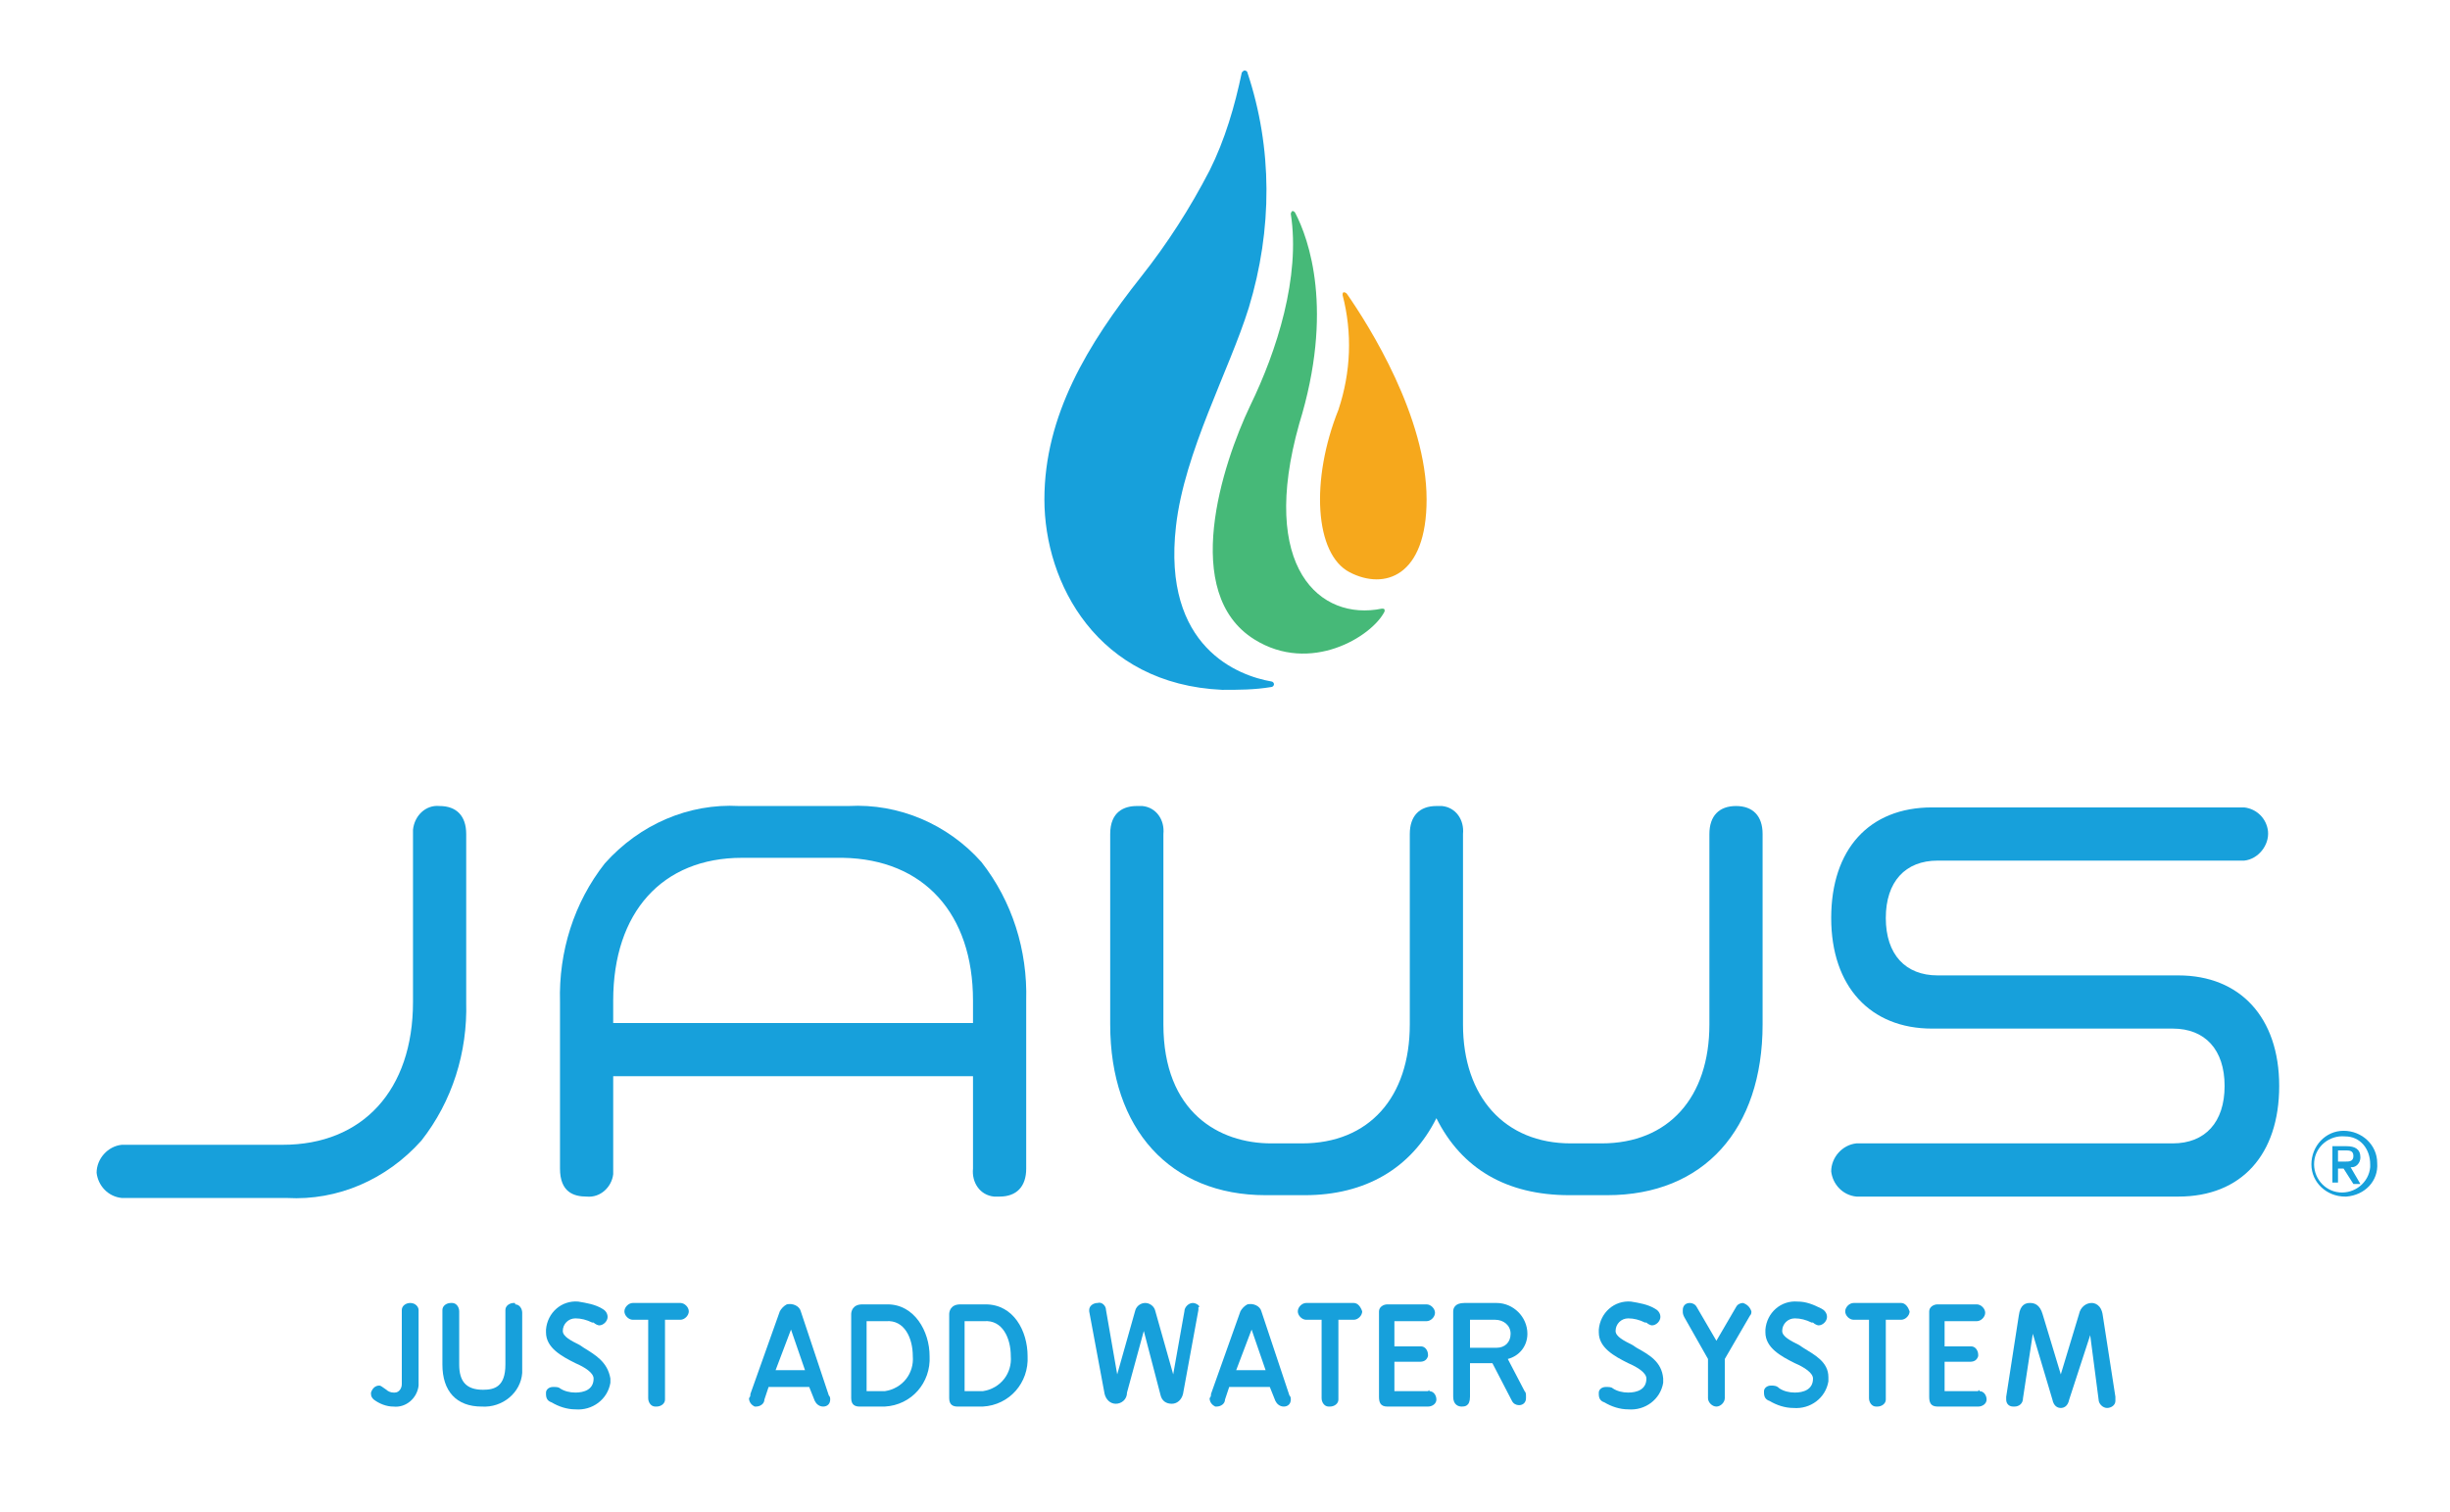 <?xml version="1.0" encoding="utf-8"?>
<!-- Generator: Adobe Illustrator 19.2.1, SVG Export Plug-In . SVG Version: 6.00 Build 0)  -->
<svg version="1.1" id="Layer_1" xmlns="http://www.w3.org/2000/svg" xmlns:xlink="http://www.w3.org/1999/xlink" x="0px" y="0px"
	 viewBox="0 0 175 108" style="enable-background:new 0 0 175 108;" xml:space="preserve">
<style type="text/css">
	.st0{fill:#17A0DB;}
	.st1{fill:#46B978;}
	.st2{fill:#F6A81C;}
</style>
<g id="JAWS-LogoFiles-3ColorLogo-02" transform="translate(136 15.978)">
	<path id="Path_133" class="st0" d="M-104.6,41.6c-1-0.1-1.8,0.7-1.9,1.7c0,0.1,0,0.2,0,0.4v11.9c0,6.3-3.6,10.2-9.3,10.2h-11.5
		c-1,0.1-1.8,1-1.8,2c0.1,0.9,0.8,1.7,1.8,1.8h11.8c3.6,0.2,7.1-1.3,9.6-4.1c2.2-2.8,3.3-6.3,3.2-9.9V43.6
		C-102.7,42.3-103.4,41.6-104.6,41.6z"/>
	<path id="Path_134" class="st0" d="M-75.4,41.6h-7.8c-3.6-0.2-7.1,1.3-9.6,4.1c-2.2,2.8-3.3,6.3-3.2,9.9v11.9c0,1.7,1,2,1.9,2
		c1,0.1,1.8-0.7,1.9-1.6c0-0.1,0-0.3,0-0.4v-6.6h25.7v6.6c-0.1,1,0.5,1.9,1.5,2c0.1,0,0.3,0,0.4,0c1.2,0,1.9-0.7,1.9-2V55.5
		c0.1-3.6-1-7.1-3.2-9.9C-68.3,42.9-71.8,41.4-75.4,41.6z M-66.5,55.5v1.6h-25.7v-1.6c0-6.3,3.5-10.2,9.2-10.2h7.2
		C-70,45.4-66.5,49.3-66.5,55.5L-66.5,55.5z"/>
	<path id="Path_135" class="st0" d="M-12,41.6c-1.2,0-1.9,0.7-1.9,2v13.6c0,5.2-2.9,8.5-7.7,8.5h-2.2c-4.7,0-7.7-3.3-7.7-8.5V43.6
		c0.1-1-0.5-1.9-1.5-2c-0.1,0-0.3,0-0.4,0c-1.2,0-1.9,0.7-1.9,2v13.6c0,5.2-2.9,8.5-7.7,8.5h-2.2c-3.7,0-7.7-2.2-7.7-8.5V43.6
		c0.1-1-0.5-1.9-1.5-2c-0.1,0-0.3,0-0.4,0c-0.9,0-1.9,0.4-1.9,2v13.6c0,7.5,4.3,12.2,11.1,12.2h2.8c4.3,0,7.6-1.9,9.4-5.5
		c1.8,3.6,5,5.5,9.5,5.5h2.7c6.9,0,11.1-4.7,11.1-12.2V43.6C-10.1,42.3-10.8,41.6-12,41.6z"/>
	<path id="Path_136" class="st0" d="M19.6,53.7H2.4c-2.3,0-3.7-1.5-3.7-4.1s1.4-4.1,3.7-4.1h21.9c1-0.1,1.8-1.1,1.7-2.1
		c-0.1-0.9-0.8-1.6-1.7-1.7H2c-4.5,0-7.2,3-7.2,7.9s2.8,7.9,7.2,7.9h17.2c2.3,0,3.7,1.5,3.7,4.1c0,2.6-1.4,4.1-3.7,4.1H-3.4
		c-1,0.1-1.8,1-1.8,2c0.1,0.9,0.8,1.7,1.8,1.8h23c4.5,0,7.2-3,7.2-7.9S24,53.7,19.6,53.7z"/>
	<path id="Path_137" class="st0" d="M-106.7,77.1c-0.3,0-0.6,0.2-0.6,0.5c0,0,0,0,0,0.1v5.2c0,0.3-0.2,0.6-0.5,0.6c0,0-0.1,0-0.1,0
		c-0.2,0-0.4-0.1-0.5-0.2c-0.3-0.2-0.4-0.3-0.5-0.3c-0.3,0-0.5,0.2-0.6,0.5c0,0,0,0.1,0,0.1c0,0.2,0.1,0.3,0.2,0.4
		c0.4,0.3,0.9,0.5,1.4,0.5c0.9,0.1,1.7-0.6,1.8-1.5c0-0.1,0-0.1,0-0.2v-5.2C-106.1,77.4-106.3,77.1-106.7,77.1
		C-106.6,77.1-106.7,77.1-106.7,77.1L-106.7,77.1z"/>
	<path id="Path_138" class="st0" d="M-99.3,77.1c-0.3,0-0.6,0.2-0.6,0.5c0,0,0,0.1,0,0.1v3.8c0,1.6-0.8,1.8-1.6,1.8
		c-1.2,0-1.7-0.6-1.7-1.8v-3.8c0-0.3-0.2-0.6-0.5-0.6c0,0-0.1,0-0.1,0c-0.3,0-0.6,0.2-0.6,0.5c0,0,0,0.1,0,0.1v3.8c0,1.9,1,3,2.8,3
		c1.5,0.1,2.8-1,2.9-2.4c0-0.2,0-0.4,0-0.5v-3.8c0-0.3-0.2-0.6-0.5-0.6C-99.2,77.1-99.2,77.1-99.3,77.1L-99.3,77.1z"/>
	<path id="Path_139" class="st0" d="M-94.3,80.3l-0.3-0.2c-0.6-0.3-1.2-0.6-1.2-1c0-0.5,0.4-0.9,0.9-0.9c0.4,0,0.8,0.1,1.2,0.3
		l0.1,0c0.1,0.1,0.3,0.2,0.4,0.2c0.3,0,0.6-0.3,0.6-0.6c0,0,0,0,0,0c0-0.3-0.2-0.5-0.4-0.6c-0.5-0.3-1.1-0.4-1.7-0.5
		c-1.2-0.1-2.2,0.8-2.3,2c0,0.1,0,0.1,0,0.2c0,1.1,1.1,1.7,2.1,2.2c0.7,0.3,1.3,0.7,1.3,1.1c0,0.8-0.7,1-1.3,1
		c-0.4,0-0.8-0.1-1.1-0.3c-0.1-0.1-0.3-0.1-0.5-0.1c-0.3,0-0.5,0.2-0.5,0.4c0,0,0,0.1,0,0.1c0,0.3,0.1,0.5,0.4,0.6
		c0.5,0.3,1.1,0.5,1.7,0.5c1.2,0.1,2.3-0.7,2.5-1.9c0-0.1,0-0.2,0-0.3C-92.6,81.3-93.5,80.8-94.3,80.3z"/>
	<path id="Path_140" class="st0" d="M-87.4,77.1h-3.4c-0.3,0-0.6,0.3-0.6,0.6c0,0.3,0.3,0.6,0.6,0.6c0,0,0,0,0,0h1.1v5.6
		c0,0.3,0.2,0.6,0.5,0.6c0,0,0.1,0,0.1,0c0.3,0,0.6-0.2,0.6-0.5c0,0,0-0.1,0-0.1v-5.6h1.1c0.3,0,0.6-0.3,0.6-0.6
		C-86.8,77.4-87.1,77.1-87.4,77.1L-87.4,77.1z"/>
	<path id="Path_141" class="st0" d="M-78.8,77.7c-0.1-0.4-0.6-0.6-1-0.5c-0.2,0.1-0.4,0.3-0.5,0.5l-2.1,5.9c0,0.1,0,0.2-0.1,0.3
		c0,0.3,0.2,0.5,0.4,0.6c0,0,0.1,0,0.1,0c0.3,0,0.6-0.2,0.6-0.5l0.3-0.9h2.9l0.4,1c0.1,0.2,0.3,0.4,0.6,0.4c0.3,0,0.5-0.2,0.5-0.5
		c0,0,0,0,0,0c0-0.1,0-0.2-0.1-0.3L-78.8,77.7z M-78.5,81.9h-2.1l1.1-2.9L-78.5,81.9z"/>
	<path id="Path_142" class="st0" d="M-72.6,77.2h-1.8c-0.7,0-0.8,0.5-0.8,0.7v6c0,0.5,0.3,0.6,0.6,0.6h1.8c1.9-0.1,3.3-1.7,3.2-3.6
		c0,0,0,0,0,0C-69.6,79.1-70.7,77.2-72.6,77.2z M-70.8,80.9c0.1,1.2-0.7,2.3-2,2.5c0,0-0.1,0-0.1,0h-1.2v-5h1.4
		C-71.4,78.3-70.8,79.6-70.8,80.9L-70.8,80.9z"/>
	<path id="Path_143" class="st0" d="M-65.6,77.2h-1.8c-0.7,0-0.8,0.5-0.8,0.7v6c0,0.5,0.3,0.6,0.6,0.6h1.8c1.9-0.1,3.3-1.7,3.2-3.6
		c0,0,0,0,0,0C-62.6,79.1-63.6,77.2-65.6,77.2z M-63.8,80.9c0.1,1.2-0.7,2.3-2,2.5c0,0-0.1,0-0.1,0h-1.2v-5h1.4
		C-64.4,78.3-63.8,79.6-63.8,80.9L-63.8,80.9z"/>
	<path id="Path_144" class="st0" d="M-50.8,77.1c-0.3,0-0.6,0.3-0.6,0.6l-0.8,4.5l-1.3-4.6c-0.1-0.3-0.4-0.5-0.7-0.5
		c-0.3,0-0.6,0.2-0.7,0.5l-1.3,4.6l-0.8-4.6c0-0.3-0.3-0.6-0.6-0.5c-0.3,0-0.6,0.2-0.6,0.5c0,0,0,0,0,0c0,0,0,0.1,0,0.1l1.1,5.9
		c0.1,0.4,0.4,0.7,0.8,0.7c0.4,0,0.8-0.3,0.8-0.8l1.2-4.4l1.2,4.6c0.1,0.4,0.4,0.6,0.8,0.6c0.4,0,0.7-0.3,0.8-0.7l1.1-6
		c0-0.1,0-0.1,0-0.2C-50.2,77.4-50.5,77.1-50.8,77.1z"/>
	<path id="Path_145" class="st0" d="M-45.9,77.7c-0.1-0.4-0.6-0.6-1-0.5c-0.2,0.1-0.4,0.3-0.5,0.5l-2.1,5.9c0,0.1,0,0.2-0.1,0.3
		c0,0.3,0.2,0.5,0.4,0.6c0,0,0.1,0,0.1,0c0.3,0,0.6-0.2,0.6-0.5l0.3-0.9h2.9l0.4,1c0.1,0.2,0.3,0.4,0.6,0.4c0.3,0,0.5-0.2,0.5-0.5
		c0,0,0,0,0,0c0-0.1,0-0.2-0.1-0.3L-45.9,77.7z M-45.6,81.9h-2.1l1.1-2.9L-45.6,81.9z"/>
	<path id="Path_146" class="st0" d="M-39.3,77.1h-3.4c-0.3,0-0.6,0.3-0.6,0.6c0,0.3,0.3,0.6,0.6,0.6c0,0,0,0,0,0h1.1v5.6
		c0,0.3,0.2,0.6,0.5,0.6c0,0,0.1,0,0.1,0c0.3,0,0.6-0.2,0.6-0.5c0,0,0-0.1,0-0.1v-5.6h1.1c0.3,0,0.6-0.3,0.6-0.6
		C-38.8,77.4-39,77.1-39.3,77.1z"/>
	<path id="Path_147" class="st0" d="M-34,83.4h-2.4v-2.1h1.8c0.3,0,0.5-0.1,0.6-0.4c0,0,0-0.1,0-0.1c0-0.3-0.2-0.6-0.5-0.6
		c0,0-0.1,0-0.1,0h-1.8v-1.8h2.3c0.3,0,0.6-0.3,0.6-0.6c0-0.3-0.3-0.6-0.6-0.6h-2.8c-0.3,0-0.6,0.2-0.6,0.5c0,0,0,0.1,0,0.1v6
		c0,0.4,0.1,0.7,0.6,0.7h2.9c0.3,0,0.6-0.2,0.6-0.5c0-0.3-0.2-0.6-0.5-0.6C-33.9,83.3-33.9,83.3-34,83.4L-34,83.4z"/>
	<path id="Path_148" class="st0" d="M-26.9,79.3c0-1.2-1-2.2-2.2-2.2c-0.1,0-0.1,0-0.2,0h-2.1c-0.7,0-0.8,0.4-0.8,0.6v6.1
		c0,0.6,0.4,0.7,0.6,0.7s0.6,0,0.6-0.7v-2.4h1.6l1.4,2.7c0.1,0.2,0.3,0.3,0.5,0.3c0.3,0,0.5-0.2,0.5-0.5c0,0,0-0.1,0-0.1
		c0-0.2,0-0.3-0.1-0.4l-1.2-2.3C-27.5,80.9-26.9,80.2-26.9,79.3z M-28.1,79.3c0,0.6-0.4,1-1,1c0,0-0.1,0-0.1,0H-31v-2h1.8
		C-28.6,78.3-28.1,78.7-28.1,79.3C-28.1,79.3-28.1,79.3-28.1,79.3z"/>
	<path id="Path_149" class="st0" d="M-19.1,80.3l-0.3-0.2c-0.6-0.3-1.2-0.6-1.2-1c0-0.5,0.4-0.9,0.9-0.9c0.4,0,0.8,0.1,1.2,0.3
		l0.1,0c0.1,0.1,0.3,0.2,0.4,0.2c0.3,0,0.6-0.3,0.6-0.6c0,0,0,0,0,0c0-0.3-0.2-0.5-0.4-0.6c-0.5-0.3-1.1-0.4-1.7-0.5
		c-1.2-0.1-2.2,0.8-2.3,2c0,0.1,0,0.1,0,0.2c0,1.1,1.1,1.7,2.1,2.2c0.7,0.3,1.3,0.7,1.3,1.1c0,0.8-0.7,1-1.3,1
		c-0.4,0-0.8-0.1-1.1-0.3c-0.1-0.1-0.3-0.1-0.5-0.1c-0.3,0-0.5,0.2-0.5,0.4c0,0,0,0.1,0,0.1c0,0.3,0.1,0.5,0.4,0.6
		c0.5,0.3,1.1,0.5,1.7,0.5c1.2,0.1,2.3-0.7,2.5-1.9c0-0.1,0-0.2,0-0.3C-17.3,81.3-18.2,80.8-19.1,80.3z"/>
	<path id="Path_150" class="st0" d="M-11.5,77.1c-0.2,0-0.4,0.1-0.5,0.3l-1.4,2.4l-1.4-2.4c-0.1-0.2-0.3-0.3-0.5-0.3
		c-0.3,0-0.5,0.2-0.5,0.5c0,0,0,0.1,0,0.1c0,0.1,0,0.2,0.1,0.4l1.7,3v2.8c0,0.3,0.3,0.6,0.6,0.6c0.3,0,0.6-0.3,0.6-0.6v-2.8l1.8-3.1
		c0.1-0.1,0.1-0.2,0.1-0.3C-11,77.4-11.2,77.2-11.5,77.1C-11.5,77.1-11.5,77.1-11.5,77.1L-11.5,77.1z"/>
	<path id="Path_151" class="st0" d="M-7.2,80.3l-0.3-0.2c-0.6-0.3-1.2-0.6-1.2-1c0-0.5,0.4-0.9,0.9-0.9c0.4,0,0.8,0.1,1.2,0.3l0.1,0
		c0.1,0.1,0.3,0.2,0.4,0.2c0.3,0,0.6-0.3,0.6-0.6c0,0,0,0,0,0c0-0.3-0.2-0.5-0.4-0.6C-6.5,77.2-7,77-7.6,77c-1.2-0.1-2.2,0.8-2.3,2
		c0,0.1,0,0.1,0,0.2c0,1.1,1.1,1.7,2.1,2.2c0.7,0.3,1.3,0.7,1.3,1.1c0,0.8-0.7,1-1.3,1c-0.4,0-0.8-0.1-1.1-0.3
		C-9.1,83-9.3,83-9.5,83c-0.3,0-0.5,0.2-0.5,0.4c0,0,0,0.1,0,0.1c0,0.3,0.1,0.5,0.4,0.6c0.5,0.3,1.1,0.5,1.7,0.5
		c1.2,0.1,2.3-0.7,2.5-1.9c0-0.1,0-0.2,0-0.3C-5.4,81.3-6.4,80.8-7.2,80.3z"/>
	<path id="Path_152" class="st0" d="M-0.2,77.1h-3.4c-0.3,0-0.6,0.3-0.6,0.6c0,0.3,0.3,0.6,0.6,0.6h1.1v5.6c0,0.3,0.2,0.6,0.5,0.6
		c0,0,0.1,0,0.1,0c0.3,0,0.6-0.2,0.6-0.5c0,0,0-0.1,0-0.1v-5.6h1.1c0.3,0,0.6-0.3,0.6-0.6C0.3,77.4,0.1,77.1-0.2,77.1z"/>
	<path id="Path_153" class="st0" d="M5.3,83.4H2.9v-2.1h1.8c0.3,0,0.5-0.1,0.6-0.4c0,0,0-0.1,0-0.1c0-0.3-0.2-0.6-0.5-0.6
		c0,0-0.1,0-0.1,0H2.9v-1.8h2.3c0.3,0,0.6-0.3,0.6-0.6c0-0.3-0.3-0.6-0.6-0.6H2.4c-0.3,0-0.6,0.2-0.6,0.5c0,0,0,0.1,0,0.1v6
		c0,0.4,0.1,0.7,0.6,0.7h2.9c0.3,0,0.6-0.2,0.6-0.5s-0.2-0.6-0.5-0.6C5.4,83.3,5.3,83.3,5.3,83.4L5.3,83.4z"/>
	<path id="Path_154" class="st0" d="M15.1,83.8L14.2,78c-0.1-0.8-0.6-0.9-0.8-0.9c-0.4,0-0.8,0.3-0.9,0.8l-1.3,4.3l-1.3-4.3
		c-0.2-0.7-0.6-0.8-0.9-0.8S8.3,77.2,8.2,78l-0.9,5.8c0,0.1,0,0.1,0,0.2c0,0.3,0.2,0.5,0.5,0.5c0,0,0,0,0.1,0c0.3,0,0.6-0.2,0.6-0.6
		c0,0,0,0,0,0l0.7-4.6l1.4,4.7c0.1,0.5,0.4,0.6,0.6,0.6s0.5-0.1,0.6-0.6l1.5-4.6l0.6,4.6c0,0.3,0.3,0.6,0.6,0.6c0,0,0,0,0,0
		c0.3,0,0.6-0.2,0.6-0.5C15.1,83.9,15.1,83.9,15.1,83.8C15.1,83.9,15.1,83.8,15.1,83.8z"/>
	<path id="Path_155" class="st0" d="M-46.9-10.8c0-0.1-0.2-0.2-0.3-0.1c0,0-0.1,0.1-0.1,0.1c-0.5,2.4-1.2,4.8-2.3,7
		c-1.4,2.7-3,5.2-4.9,7.6c-3.8,4.8-6.9,9.9-6.9,15.9s3.8,13.2,12.7,13.6c1.2,0,2.3,0,3.5-0.2c0.1,0,0.2-0.1,0.2-0.2
		c0-0.1-0.1-0.2-0.2-0.2c-2.3-0.4-7.8-2.4-6.8-11.1c0.6-5.3,3.8-11.1,5.2-15.6C-45.1,0.4-45.1-5.4-46.9-10.8z"/>
	<path id="Path_156" class="st1" d="M-37.3,27.5c0.1,0,0.2,0,0.2,0.1c0,0,0,0.1,0,0.1c-0.9,1.8-5.3,4.5-9.3,2
		c-5.3-3.3-2.3-12.5-0.3-16.7c1.9-3.9,3.6-9.2,2.9-13.7c0-0.1,0.1-0.2,0.1-0.2c0.1,0,0.1,0,0.2,0.1c1,1.9,2.8,7,0.3,15.1
		C-46.1,24.6-41.7,28.4-37.3,27.5z"/>
	<path id="Path_157" class="st2" d="M-39.8,5c-0.1-0.1-0.2-0.1-0.2-0.1c-0.1,0-0.1,0.1-0.1,0.2c0.7,2.7,0.6,5.5-0.3,8.2
		c-2,5-1.7,10.3,0.8,11.6s5.5,0.3,5.5-5.2C-34.1,13.8-38.2,7.3-39.8,5z"/>
	<path id="Path_158" class="st0" d="M31.5,69.5c-1.3,0-2.4-1-2.4-2.3s1-2.4,2.3-2.4c1.3,0,2.4,1,2.4,2.3c0,0,0,0,0,0
		c0.1,1.3-0.9,2.3-2.2,2.4C31.6,69.5,31.5,69.5,31.5,69.5z M31.5,65.2c-1.1-0.1-2.1,0.7-2.2,1.8c-0.1,1.1,0.7,2.1,1.8,2.2
		s2.1-0.7,2.2-1.8c0-0.1,0-0.1,0-0.2C33.3,66.1,32.6,65.2,31.5,65.2C31.5,65.2,31.5,65.2,31.5,65.2L31.5,65.2z M31,68.5h-0.4v-2.6h1
		c0.6,0,1,0.2,1,0.8c0,0.4-0.3,0.7-0.6,0.7c0,0,0,0-0.1,0l0.7,1.2h-0.5l-0.7-1.1H31L31,68.5z M31.5,67c0.3,0,0.6,0,0.6-0.4
		s-0.3-0.4-0.6-0.4H31V67L31.5,67z"/>
</g>
</svg>
